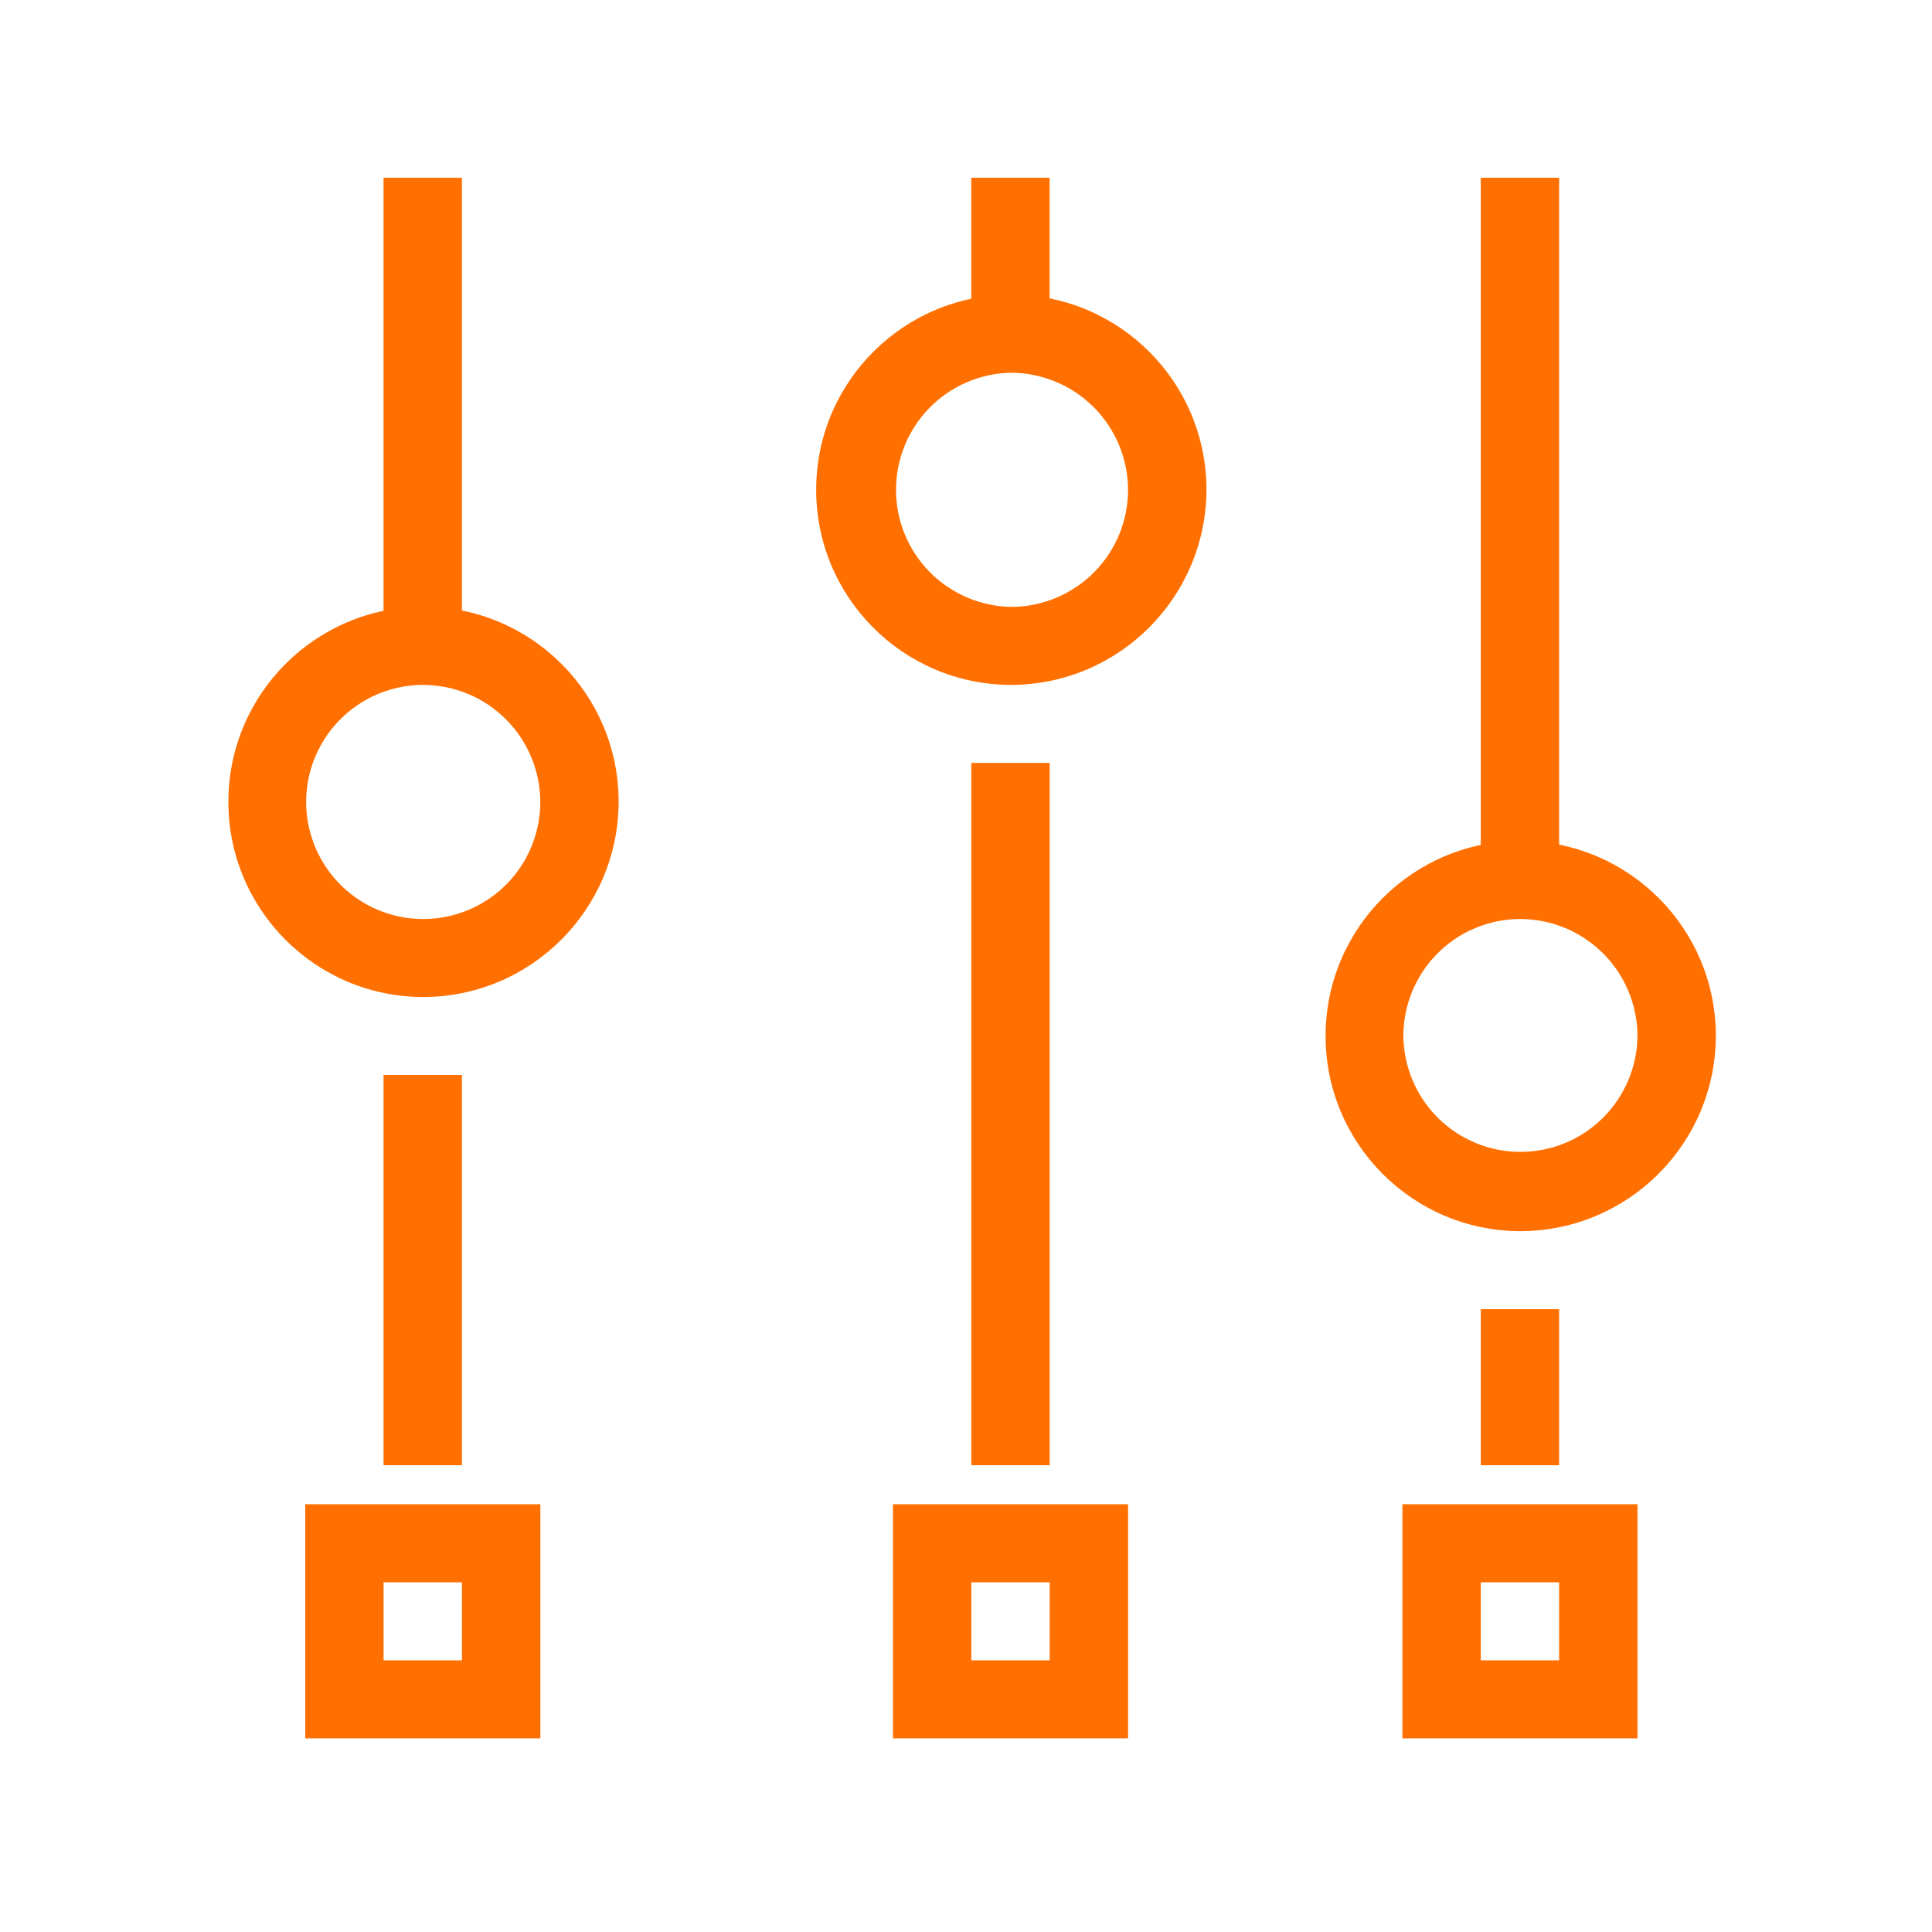 <svg width="80" height="80" viewBox="0 0 80 80" fill="none" xmlns="http://www.w3.org/2000/svg">
<path d="M17.504 41.284C13.042 41.267 9.438 37.634 9.457 33.171C9.474 28.709 13.107 25.106 17.57 25.124C22.019 25.142 25.617 28.754 25.617 33.204C25.602 37.674 21.974 41.289 17.504 41.284ZM17.504 28.36C16.546 28.364 15.611 28.652 14.817 29.187C14.022 29.722 13.404 30.48 13.041 31.367C12.677 32.253 12.584 33.227 12.773 34.166C12.963 35.104 13.426 35.966 14.105 36.642C14.783 37.318 15.647 37.777 16.587 37.963C17.526 38.148 18.5 38.051 19.384 37.683C20.269 37.316 21.025 36.695 21.556 35.898C22.088 35.101 22.372 34.165 22.372 33.207C22.368 31.919 21.853 30.686 20.941 29.777C20.028 28.868 18.792 28.358 17.504 28.36ZM41.844 28.36C37.381 28.342 33.778 24.71 33.796 20.247C33.814 15.785 37.446 12.182 41.91 12.2C46.359 12.218 49.957 15.83 49.957 20.28C49.942 24.75 46.311 28.366 41.84 28.36H41.844ZM41.844 15.435C40.573 15.463 39.364 15.989 38.477 16.899C37.591 17.809 37.097 19.031 37.102 20.302C37.107 21.573 37.611 22.791 38.506 23.694C39.4 24.597 40.613 25.112 41.884 25.13C43.166 25.124 44.393 24.611 45.298 23.702C46.202 22.794 46.71 21.564 46.71 20.282C46.707 18.994 46.191 17.759 45.278 16.85C44.365 15.941 43.128 15.432 41.839 15.434L41.844 15.435ZM62.937 50.98C58.474 50.962 54.872 47.33 54.89 42.866C54.907 38.403 58.54 34.801 63.002 34.819C67.452 34.837 71.05 38.45 71.05 42.899C71.036 47.369 67.406 50.983 62.937 50.98ZM62.937 38.054C62.3 38.056 61.67 38.184 61.083 38.43C60.496 38.676 59.964 39.036 59.515 39.488C59.067 39.94 58.713 40.476 58.472 41.065C58.231 41.654 58.108 42.285 58.111 42.922C58.13 44.196 58.651 45.412 59.56 46.306C60.469 47.2 61.694 47.7 62.969 47.697C64.244 47.694 65.466 47.189 66.371 46.291C67.276 45.393 67.791 44.175 67.805 42.9C67.801 41.612 67.286 40.379 66.373 39.47C65.46 38.562 64.225 38.052 62.937 38.054ZM19.127 60.673H15.882V44.513H19.127V60.673ZM19.127 26.744H15.882V7.36H19.127V26.744ZM43.466 60.673H40.221V31.591H43.466V60.673ZM43.462 13.819H40.218V7.36H43.462V13.822V13.819ZM64.56 60.673H61.315V54.211H64.56V60.673ZM64.56 36.438H61.315V7.36H64.56V36.438ZM22.373 71.982H12.64V62.287H22.375V71.982L22.373 71.982ZM15.882 68.75H19.128V65.52H15.882V68.751V68.75ZM46.713 71.982H36.976V62.287H46.712V71.982V71.982H46.713ZM40.222 68.75H43.466V65.52H40.222V68.751V68.75ZM67.806 71.982H58.07V62.287H67.806V71.982V71.982ZM61.316 68.75H64.56V65.52H61.315V68.751V68.75H61.316Z" fill="#FF7000"/>
</svg>
